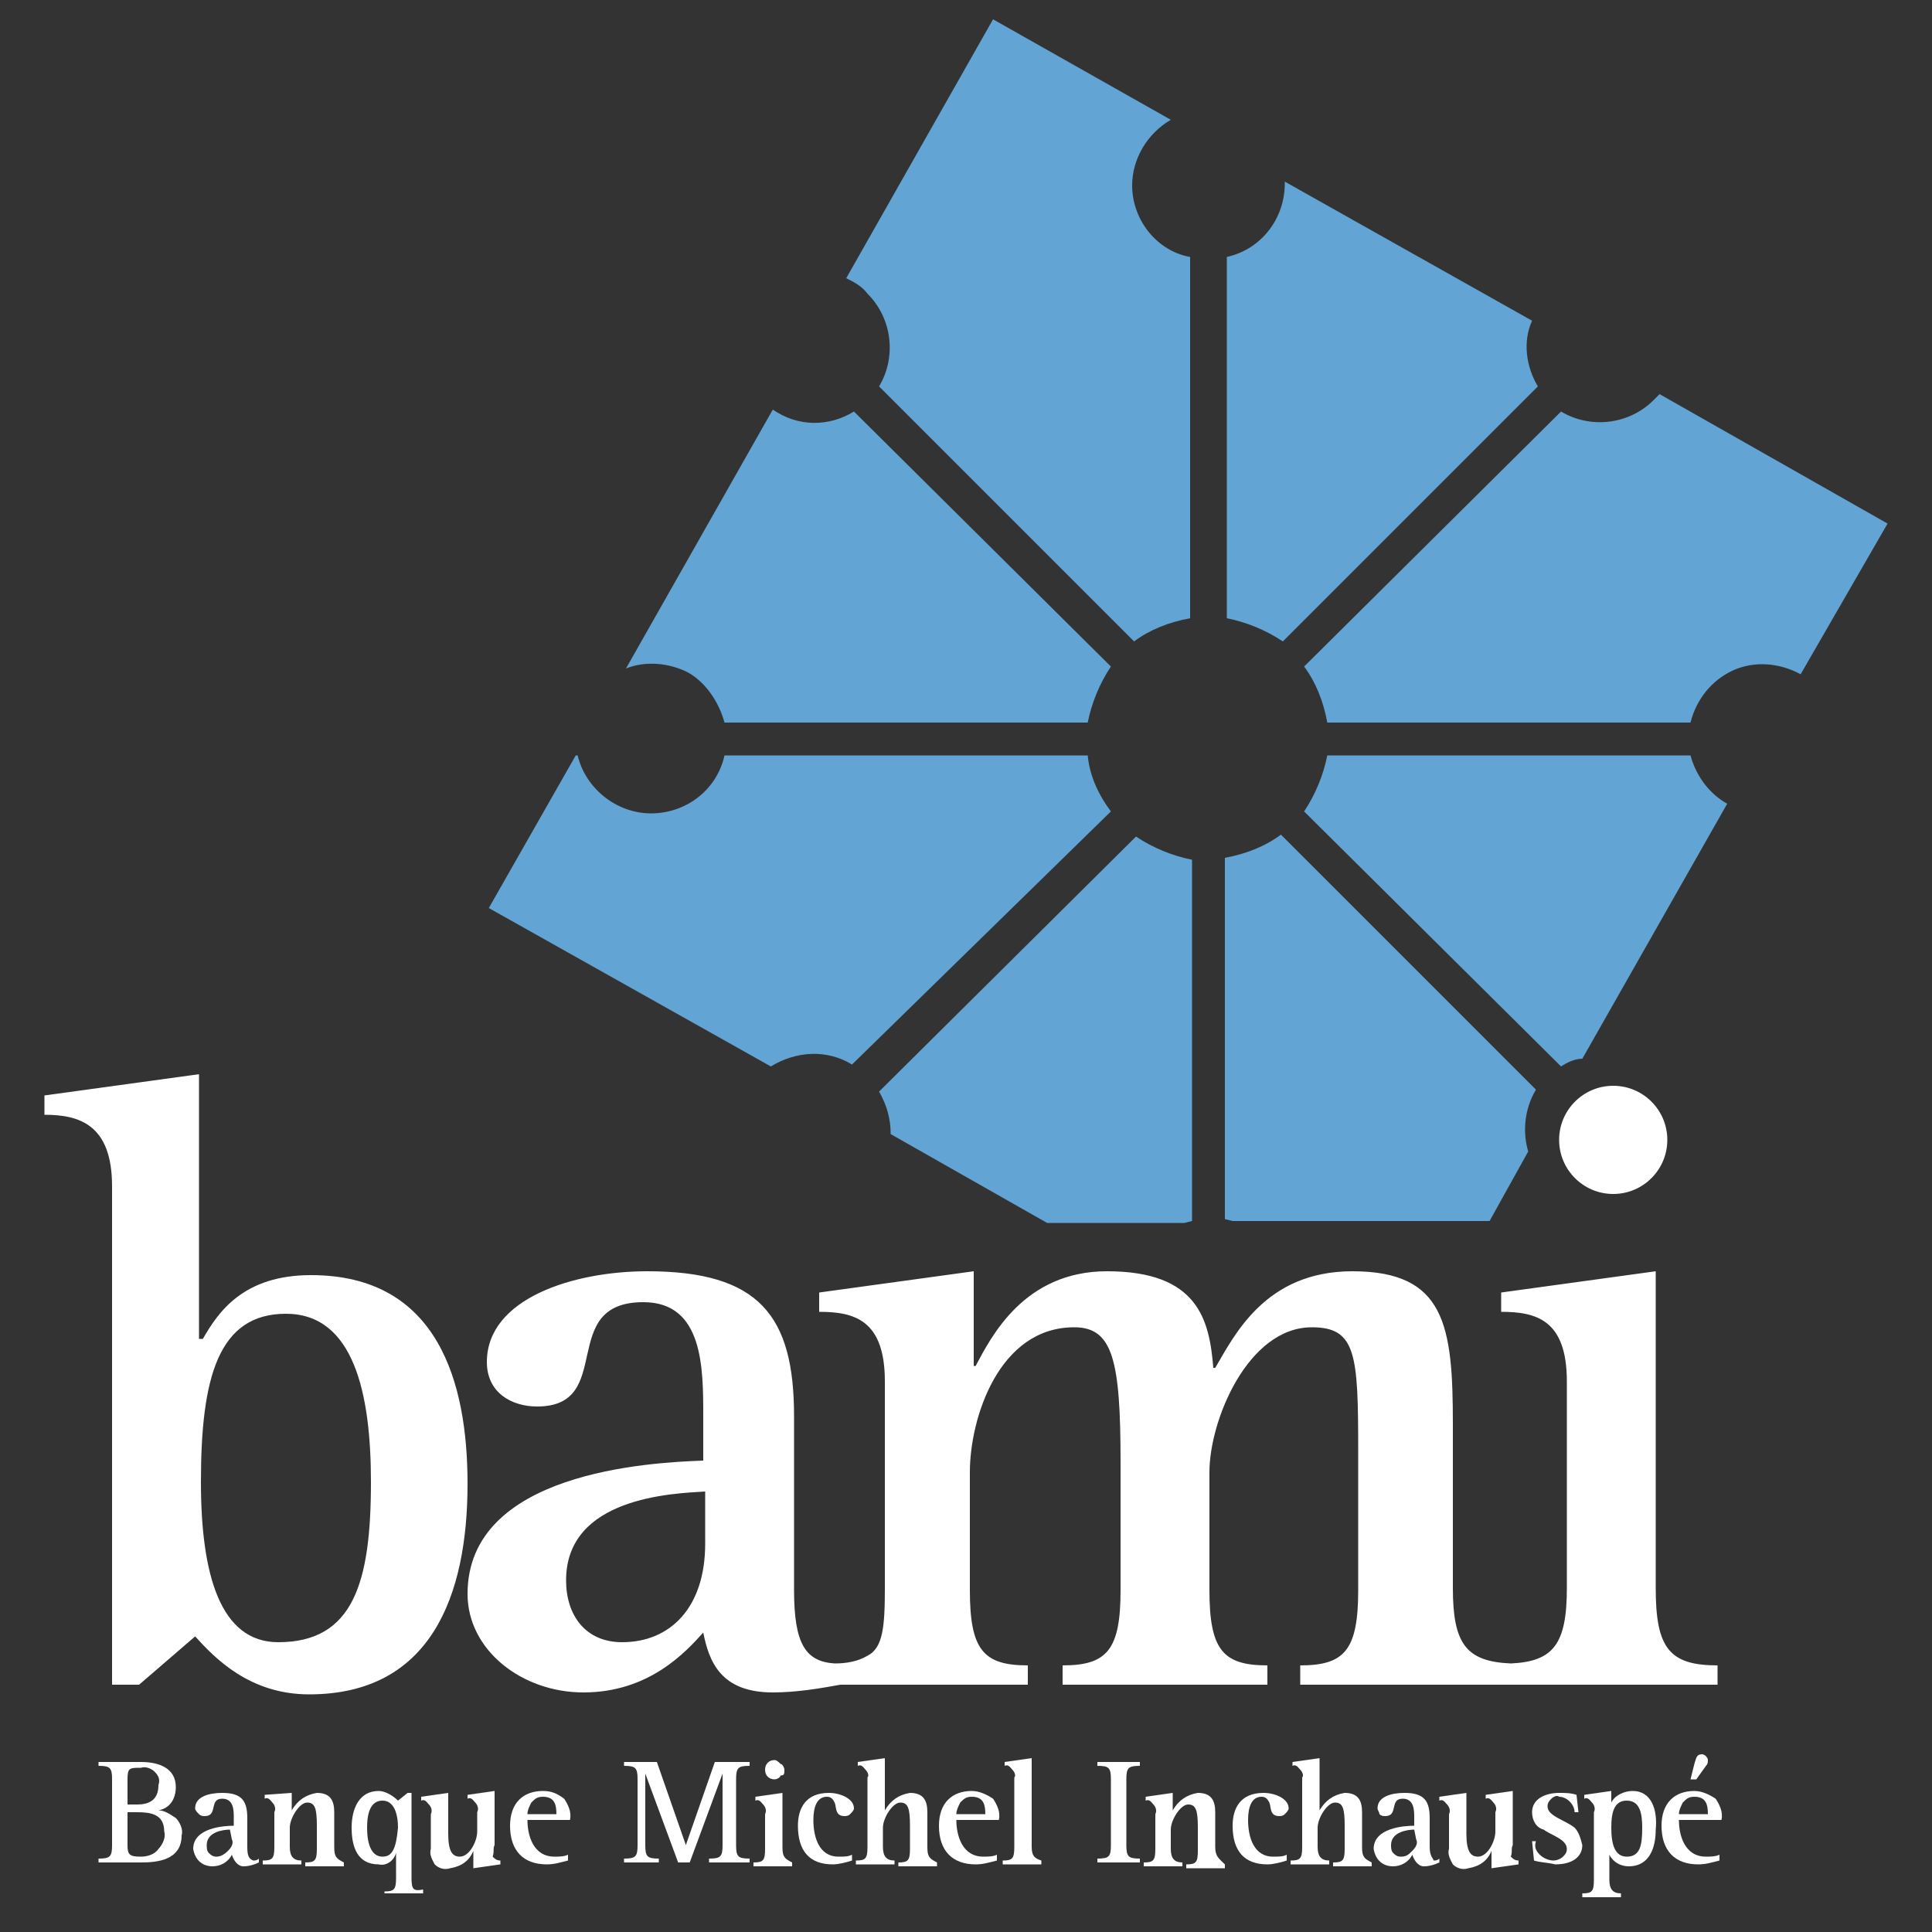 <?xml version="1.0" encoding="utf-8"?>
<!-- Generator: Adobe Illustrator 19.0.0, SVG Export Plug-In . SVG Version: 6.00 Build 0)  -->
<svg version='1.1' id='Mode_Isolation' xmlns='http://www.w3.org/2000/svg' x='0px'
     y='0px' viewBox='-149 151 100 100' style='enable-background:new -149 151 100 100;' xml:space='preserve'>
<rect x="-149" y="151" width="100" height="100" fill="#333333" stroke="none"/>
<style type='text/css'>
	.st0 {
        fill: #62A4D3;
    }

    .st1 {
        fill: #FFFFFF;
    }
</style>
    <g>
	<path class='st0' d='M-111.5,188.4h18.8c0.2-1,0.6-2,1.2-2.9l-13.3-13.2c-1.3,0.8-2.9,0.8-4.2-0.1l-7.6,13.4c1-0.4,2.2-0.3,3.2,0.2
		C-112.5,186.3-111.8,187.3-111.5,188.4L-111.5,188.4z M-82.7,194.2c-0.8,0.6-1.8,1-2.9,1.2v18.7l0.4,0.1h13.3l2-3.6
		c-0.3-1-0.2-2.2,0.4-3.2L-82.7,194.2L-82.7,194.2z M-92.7,190.1h-18.8c-0.4,1.8-2,3-3.8,3s-3.4-1.3-3.8-3h-0.1l-4.5,7.9l14.6,8.2
		c1.3-0.8,2.9-0.9,4.2-0.1l13.4-13.1C-92.1,192.2-92.6,191.2-92.7,190.1L-92.7,190.1L-92.7,190.1z M-103.5,207.5
		c0.4,0.7,0.6,1.4,0.6,2.2l8.1,4.6h7.1l0.4-0.1v-18.7c-1-0.2-2-0.6-2.9-1.2L-103.5,207.5z M-61.5,190.1h-18.8c-0.2,1-0.6,2-1.2,2.9
		l13.3,13.2c0.3-0.2,0.7-0.4,1.1-0.4l7.5-13.2C-60.5,192.1-61.2,191.2-61.5,190.1z M-90.4,160.6c0-1.4,0.8-2.7,2-3.4l-9.2-5.2
		l-7.6,13.4c0.4,0.2,0.8,0.4,1.1,0.8c1.3,1.3,1.5,3.3,0.6,4.8l13.2,13.2c0.8-0.6,1.8-1,2.9-1.2v-18.7
		C-89.1,164-90.4,162.4-90.4,160.6z M-69.4,171c-0.6-1-0.8-2.3-0.3-3.4l-12.8-7.2v0.1c0,1.8-1.2,3.4-3,3.8V183c1,0.2,2,0.6,2.9,1.2
		L-69.4,171L-69.4,171z M-63.1,171.4l-0.3,0.3c-1.3,1.3-3.3,1.5-4.8,0.6l-13.3,13.2c0.6,0.8,1,1.8,1.2,2.9h18.8
		c0.3-1.2,1.1-2.2,2.2-2.7c1.1-0.5,2.4-0.4,3.5,0.2l4.5-7.8L-63.1,171.4L-63.1,171.4z'/>
        <path class='st1' d='M-134.2,219c3.5,0,4.4,4.1,4.4,8.7c0,5.2-0.9,8.3-4.8,8.3c-3,0-4-3.5-4-8.3C-138.6,222.3-137.7,219-134.2,219z
		 M-143.2,212.4v25.8h1.4l2.9-2.5c1,1.1,2.8,3,5.9,3c6.3,0,8.2-5.1,8.2-10.9c0-5.2-1.5-10.8-8.1-10.8c-3.5,0-4.8,1.9-5.6,3.3h-0.2
		v-13.7l-8,1.1v1C-144.9,208.7-143.2,209.2-143.2,212.4L-143.2,212.4z'/>
        <circle class='st1' cx='-65.5' cy='210' r='2.8'/>
        <path class='st1' d='M-112.5,230.9c0,3.3-1.8,5.1-4.3,5.1c-1.9,0-2.9-1.4-2.9-3.2c0-4.3,5.5-4.5,7.2-4.6
		C-112.5,228.2-112.5,230.9-112.5,230.9z M-63.3,233.2v-16.4l-8,1.1v1c1.8,0,3.4,0.4,3.4,3.6v10.7c0,2.9-0.7,3.8-2.9,3.9
		c-2.3-0.1-3-1-3-3.9v-8.5c0-5.1-0.4-7.9-5.2-7.9c-4.5,0-6.1,3.3-7.1,5h-0.1c-0.2-2.5-0.8-5-5.5-5c-4.3,0-6,3.4-6.8,4.9h-0.1v-4.9
		l-8,1.1v1c1.8,0,3.4,0.4,3.4,3.6v10.7c0,2-0.1,3.1-0.9,3.5c-0.5,0.3-1.1,0.4-1.7,0.4c-1.5-0.1-2.1-1-2.1-3.8v-9
		c0-5.2-1.8-7.5-7.6-7.5c-3.8,0-8.3,1.4-8.3,4.7c0,1.6,1.3,2.3,2.6,2.3c4.1,0,1-5.4,5.5-5.4c3.1,0,3.1,3.4,3.1,5.9v2.3
		c-2.8,0.1-12.2,0.6-12.2,6.9c0,2.9,2.8,5.1,6,5.1c3.4,0,5.3-2.1,6.2-3.1c0.3,1.5,0.9,3.1,3.6,3.1c1.2,0,2.4-0.2,3.5-0.4h9.7v-1
		c-2.3,0-3-0.8-3-3.9v-6.1c0-2.8,1.5-7.5,5.4-7.5c2,0,2.4,1.7,2.4,7v6.6c0,3.1-0.7,3.9-3,3.9v1h10.6v-1c-2.3,0-3-0.8-3-3.9v-6.1
		c0-2.7,2-7.5,5.3-7.5c2.3,0,2.4,1.4,2.4,6.4v7.2c0,3.1-0.7,3.9-3,3.9v1h21.6v-1C-62.6,237.2-63.3,236.3-63.3,233.2L-63.3,233.2z'/>
        <path class='st1' d='M-141.7,247.1c-0.6,0-0.7-0.1-0.7-0.6v-1.7h0.5c0.7,0,1.4,0.1,1.4,1c0.1,0.3-0.1,0.7-0.3,0.9
		C-141,247-141.4,247.1-141.7,247.1L-141.7,247.1z M-142.4,243.1c0-0.6,0.1-0.6,0.7-0.6c0.3-0.1,0.6,0.1,0.7,0.2
		c0.2,0.2,0.3,0.4,0.2,0.7c0,0.7-0.4,1-1.1,1h-0.5C-142.4,244.4-142.4,243.1-142.4,243.1z M-140.8,244.7L-140.8,244.7
		c0.6-0.1,0.9-0.6,0.9-1.2c0-1-0.9-1.3-1.8-1.3h-2.2v0.2c0.6,0,0.7,0.1,0.7,0.7v3.4c0,0.6-0.1,0.7-0.7,0.7v0.2h2.2
		c0.8,0,2.1-0.1,2.1-1.4c0.1-0.3-0.1-0.7-0.3-0.9C-140.2,244.9-140.5,244.7-140.8,244.7z'/>
        <path class='st1' d='M-137,246.2c0.1,0.2,0,0.4-0.2,0.6s-0.4,0.3-0.6,0.3c-0.2,0-0.3-0.1-0.4-0.2c-0.1-0.1-0.1-0.3-0.1-0.4
		c0-0.7,0.9-0.8,1.2-0.8L-137,246.2L-137,246.2z M-136.2,246.6v-1.5c0-0.9-0.3-1.3-1.3-1.3c-0.7,0-1.4,0.2-1.4,0.8
		c0,0.1,0.1,0.2,0.2,0.3c0.1,0.1,0.2,0.1,0.3,0.1c0.7,0,0.2-0.9,0.9-0.9c0.6,0,0.6,0.6,0.6,1v0.4c-0.5,0-2.1,0.1-2.1,1.2
		c0.1,0.6,0.5,0.9,1,0.9c0.4,0,0.8-0.2,1-0.6c0.1,0.3,0.3,0.6,0.6,0.6s0.6-0.1,0.8-0.2v-0.2c-0.1,0.1-0.2,0.1-0.3,0.1
		C-136.1,247.2-136.2,247.1-136.2,246.6z'/>
        <path class='st1' d='M-131.7,246.6v-1.8c0-0.6-0.2-1-0.9-1c-0.6,0.1-1,0.4-1.3,0.9v-0.9l-1.4,0.1v0.2c0.2-0.1,0.3,0.1,0.4,0.2
		c0.1,0.1,0.2,0.3,0.1,0.5v1.8c0,0.6-0.1,0.7-0.6,0.7v0.2h2v-0.2c-0.4,0-0.6-0.2-0.6-0.7v-1c0-0.5,0.5-1.3,0.9-1.3s0.5,0.3,0.5,1.2
		v1.2c0,0.6-0.1,0.7-0.6,0.7v0.2h2v-0.2C-131.6,247.2-131.7,247.1-131.7,246.6z'/>
        <path class='st1' d='M-129.2,247.1c-0.6,0-0.8-0.7-0.8-1.5s0.2-1.4,0.8-1.4s0.8,0.7,0.8,1.4C-128.5,246.7-128.7,247.1-129.2,247.1z
		 M-127.7,248.2v-4.4h-0.2l-0.5,0.4c-0.3-0.3-0.7-0.5-1-0.5c-1,0-1.4,0.9-1.4,1.9s0.3,1.9,1.4,1.9c0.4,0.1,0.8-0.2,0.9-0.6l0,0v1.3
		c0,0.6-0.1,0.7-0.6,0.7v0.1h2v-0.2C-127.6,248.9-127.7,248.8-127.7,248.2z'/>
        <path class='st1' d='M-123.4,246.5v-2.8l-1.4,0.2v0.2c0.2-0.1,0.3,0.1,0.4,0.2c0.1,0.1,0.2,0.3,0.1,0.5v1c0,0.5-0.4,1.3-0.9,1.3
		c-0.4,0-0.6-0.3-0.6-1.2v-2.1l-1.4,0.2v0.2c0.2-0.1,0.3,0.1,0.4,0.2c0.1,0.1,0.2,0.3,0.1,0.5v1.8c-0.1,0.3,0.1,0.6,0.2,0.8
		c0.2,0.2,0.5,0.3,0.8,0.2c0.6-0.1,1-0.4,1.2-0.9v0.9l1.4-0.2v-0.2c-0.2,0-0.3-0.1-0.4-0.2C-123.4,246.8-123.5,246.7-123.4,246.5z'
        />
        <path class='st1' d='M-121.7,244.9c0-0.2,0.1-0.4,0.2-0.6c0.2-0.2,0.3-0.3,0.6-0.3c0.6,0,0.7,0.4,0.7,0.9L-121.7,244.9
		L-121.7,244.9z M-120.9,243.7c-1,0-1.7,0.6-1.7,1.8c0,1.3,0.7,2,1.9,2c0.4,0,0.7-0.1,1.1-0.2V247c-0.2,0.1-0.5,0.1-0.7,0.1
		c-1.1,0-1.4-1.1-1.4-1.9h2.2c0.1-0.4-0.1-0.8-0.3-1.1C-120.2,243.8-120.5,243.7-120.9,243.7z'/>
        <path class='st1' d='M-113.5,246.5L-113.5,246.5l-1.5-4.3h-1.7v0.2c0.6,0,0.7,0.1,0.7,0.7v3.4c0,0.6-0.1,0.7-0.7,0.7v0.2h1.8v-0.2
		c-0.6,0-0.7-0.1-0.7-0.7v-3.7l1.7,4.6h0.6l1.7-4.6v3.7c0,0.6-0.1,0.7-0.7,0.7v0.2h2.1v-0.2c-0.6,0-0.7-0.1-0.7-0.7v-3.4
		c0-0.6,0.1-0.7,0.7-0.7v-0.2h-1.8L-113.5,246.5z'/>
        <path class='st1' d='M-108.5,246.6v-2.8l-1.4,0.2v0.2c0.2-0.1,0.3,0.1,0.4,0.2c0.1,0.1,0.2,0.3,0.1,0.5v1.8c0,0.6-0.1,0.7-0.6,0.7
		v0.2h2v-0.2C-108.4,247.2-108.5,247.1-108.5,246.6z'/>
        <path class='st1' d='M-108.4,242.6c0-0.1-0.1-0.3-0.2-0.3c-0.1-0.1-0.2-0.2-0.3-0.2c-0.3,0-0.5,0.2-0.5,0.5s0.2,0.5,0.5,0.5
		c0.1,0,0.3-0.1,0.3-0.2C-108.4,242.9-108.4,242.8-108.4,242.6z'/>
        <path class='st1' d='M-106.2,244c0.2,0,0.3,0.1,0.4,0.3s0,0.7,0.5,0.7c0.1,0,0.2,0,0.3-0.1c0.1-0.1,0.2-0.2,0.2-0.3
		c0-0.5-0.7-0.8-1.3-0.8c-1.2,0-1.6,0.8-1.6,1.7c0,1.3,0.6,2,1.8,2c0.3,0,0.7-0.1,1-0.2V247c-0.2,0.1-0.4,0.1-0.7,0.1
		c-1,0-1.3-1-1.3-1.9C-106.9,244.5-106.7,244-106.2,244z'/>
        <path class='st1' d='M-101,246.6v-1.8c0-0.6-0.2-1-0.9-1c-0.6,0.1-1,0.4-1.3,0.9l0,0V242l-1.4,0.2v0.2c0.2-0.1,0.3,0.1,0.4,0.2
		c0.1,0.1,0.2,0.3,0.1,0.4v3.6c0,0.6-0.1,0.7-0.6,0.7v0.2h2v-0.2c-0.4,0-0.6-0.2-0.6-0.7v-1c0-0.5,0.5-1.3,0.9-1.3s0.5,0.3,0.5,1.2
		v1.2c0,0.6-0.1,0.7-0.6,0.7v0.2h2v-0.2C-100.9,247.2-101,247.1-101,246.6z'/>
        <path class='st1' d='M-99.5,244.9c0-0.2,0.1-0.4,0.2-0.6c0.2-0.2,0.3-0.3,0.6-0.3c0.6,0,0.7,0.4,0.7,0.9L-99.5,244.9L-99.5,244.9z
		 M-98.7,243.7c-1,0-1.7,0.6-1.7,1.8c0,1.3,0.7,2,1.9,2c0.4,0,0.7-0.1,1.1-0.2V247c-0.2,0.1-0.5,0.1-0.7,0.1c-1.1,0-1.4-1.1-1.4-1.9
		h2.2c0.1-0.4-0.1-0.8-0.3-1.1C-97.9,243.9-98.3,243.7-98.7,243.7z'/>
        <path class='st1' d='M-95.6,246.6V242l-1.4,0.2v0.2c0.2-0.1,0.3,0.1,0.4,0.2c0.1,0.1,0.2,0.3,0.1,0.4v3.6c0,0.6-0.1,0.7-0.6,0.7
		v0.2h2v-0.2C-95.4,247.2-95.6,247.1-95.6,246.6z'/>
        <path class='st1' d='M-92.2,242.4c0.6,0,0.7,0.1,0.7,0.7v3.4c0,0.6-0.1,0.7-0.7,0.7v0.2h2.2v-0.2c-0.6,0-0.7-0.1-0.7-0.7v-3.4
		c0-0.6,0.1-0.7,0.7-0.7v-0.2h-2.2V242.4L-92.2,242.4z'/>
        <path class='st1' d='M-86.1,246.6v-1.8c0-0.6-0.2-1-0.9-1c-0.6,0.1-1,0.4-1.3,0.9v-0.9l-1.4,0.2v0.2c0.2-0.1,0.3,0.1,0.4,0.2
		c0.1,0.1,0.2,0.3,0.1,0.5v1.8c0,0.6-0.1,0.7-0.6,0.7v0.2h2v-0.2c-0.4,0-0.6-0.2-0.6-0.7v-1c0-0.5,0.5-1.3,0.9-1.3s0.5,0.3,0.5,1.2
		v1.2c0,0.6-0.1,0.7-0.6,0.7v0.2h2v-0.2C-85.9,247.2-86.1,247.1-86.1,246.6z'/>
        <path class='st1' d='M-83.7,244c0.2,0,0.3,0.1,0.4,0.3s0,0.7,0.5,0.7c0.1,0,0.2,0,0.3-0.1c0.1-0.1,0.2-0.2,0.2-0.3
		c0-0.5-0.7-0.8-1.3-0.8c-1.2,0-1.6,0.8-1.6,1.7c0,1.3,0.6,2,1.8,2c0.3,0,0.7-0.1,1-0.2V247c-0.2,0.1-0.4,0.1-0.7,0.1
		c-1,0-1.3-1-1.3-1.9C-84.4,244.5-84.2,244-83.7,244z'/>
        <path class='st1' d='M-78.5,246.6v-1.8c0-0.6-0.2-1-0.9-1c-0.6,0.1-1,0.4-1.3,0.9V242l-1.4,0.2v0.2c0.2-0.1,0.3,0.1,0.4,0.2
		c0.1,0.1,0.2,0.3,0.1,0.4v3.6c0,0.6-0.1,0.7-0.6,0.7v0.2h2v-0.2c-0.4,0-0.6-0.2-0.6-0.7v-1c0-0.5,0.5-1.3,0.9-1.3s0.5,0.3,0.5,1.2
		v1.2c0,0.6-0.1,0.7-0.6,0.7v0.2h2v-0.2C-78.4,247.2-78.5,247.1-78.5,246.6z'/>
        <path class='st1' d='M-75.7,246.2c0.1,0.2,0,0.4-0.2,0.6s-0.3,0.3-0.6,0.3c-0.2,0-0.3-0.1-0.4-0.2c-0.1-0.1-0.1-0.3-0.1-0.4
		c0-0.7,0.9-0.8,1.2-0.8L-75.7,246.2L-75.7,246.2z M-75,246.6v-1.5c0-0.9-0.3-1.3-1.3-1.3c-0.7,0-1.4,0.2-1.4,0.8
		c0,0.1,0.1,0.2,0.1,0.3c0.1,0.1,0.2,0.1,0.3,0.1c0.7,0,0.2-0.9,0.9-0.9c0.6,0,0.6,0.6,0.6,1v0.4c-0.5,0-2.1,0.1-2.1,1.2
		c0.1,0.6,0.5,0.9,1,0.9c0.4,0,0.8-0.2,1-0.6c0.1,0.3,0.3,0.6,0.6,0.6c0.3,0,0.6-0.1,0.8-0.2v-0.2c-0.1,0.1-0.2,0.1-0.3,0.1
		C-74.8,247.2-75,247.1-75,246.6z'/>
        <path class='st1' d='M-70.7,246.5v-2.8l-1.4,0.2v0.2c0.2-0.1,0.3,0.1,0.4,0.2c0.1,0.1,0.2,0.3,0.1,0.5v1c0,0.5-0.4,1.3-0.9,1.3
		c-0.4,0-0.6-0.3-0.6-1.2v-2.1l-1.4,0.2v0.2c0.2-0.1,0.3,0.1,0.4,0.2c0.1,0.1,0.2,0.3,0.1,0.5v1.8c-0.1,0.3,0.1,0.6,0.2,0.8
		c0.2,0.2,0.5,0.3,0.8,0.2c0.6-0.1,1-0.4,1.2-0.9v0.9l1.4-0.2v-0.2c-0.2,0-0.3-0.1-0.4-0.2C-70.7,246.8-70.8,246.7-70.7,246.5z'/>
        <path class='st1' d='M-67.5,245.6c-0.5-0.4-1.4-0.6-1.4-1.1c0-0.2,0.1-0.3,0.2-0.4c0.1-0.1,0.3-0.2,0.4-0.1c0.4,0,0.8,0.4,0.8,0.8
		h0.2l-0.1-0.9c-0.3-0.1-0.6-0.1-0.9-0.1c-0.7,0-1.4,0.3-1.4,1c0,0.4,0.2,0.8,0.6,0.9c0.4,0.3,1.2,0.5,1.2,1c0,0.2-0.1,0.3-0.2,0.4
		c-0.1,0.1-0.3,0.2-0.5,0.2s-0.5-0.1-0.7-0.3s-0.3-0.4-0.2-0.7h-0.2l0.1,1c0.3,0.1,0.7,0.1,1.1,0.2c0.9,0,1.4-0.4,1.4-1
		C-67.2,246.1-67.3,245.8-67.5,245.6z'/>
        <path class='st1' d='M-64.8,247.1c-0.6,0-0.8-0.6-0.8-1.5s0.2-1.4,0.8-1.4c0.7,0,0.8,0.7,0.8,1.4C-64,246.5-64.1,247.1-64.8,247.1
		L-64.8,247.1z M-64.5,243.7c-0.4,0-0.9,0.2-1.1,0.6v-0.6l-1.4,0.2v0.2c0.2-0.1,0.3,0.1,0.4,0.2c0.1,0.1,0.2,0.3,0.1,0.5v3.5
		c0,0.6-0.1,0.7-0.6,0.7v0.2h2V249c-0.4,0-0.6-0.2-0.6-0.7V247c0.2,0.4,0.6,0.6,1,0.6c1.1,0,1.4-1,1.4-1.9
		C-63.2,244.7-63.5,243.7-64.5,243.7z'/>
        <path class='st1' d='M-60.7,242.4c0.1-0.1,0.1-0.2,0.1-0.3s-0.1-0.2-0.1-0.2c-0.1-0.1-0.2-0.1-0.2-0.1c-0.3,0-0.3,0.2-0.4,0.5
		l-0.2,0.8h0.3L-60.7,242.4z'/>
        <path class='st1' d='M-62.1,244.9c0-0.2,0.1-0.4,0.2-0.6c0.2-0.2,0.3-0.3,0.6-0.3c0.6,0,0.7,0.4,0.7,0.9L-62.1,244.9L-62.1,244.9z
		 M-61.3,243.7c-1,0-1.7,0.6-1.7,1.8c0,1.3,0.7,2,1.9,2c0.4,0,0.7-0.1,1.1-0.2V247c-0.2,0.1-0.5,0.1-0.7,0.1c-1.1,0-1.4-1.1-1.4-1.9
		h2.2c0.1-0.4-0.1-0.8-0.3-1.1C-60.5,243.9-60.9,243.7-61.3,243.7z'/>
</g>
</svg>
